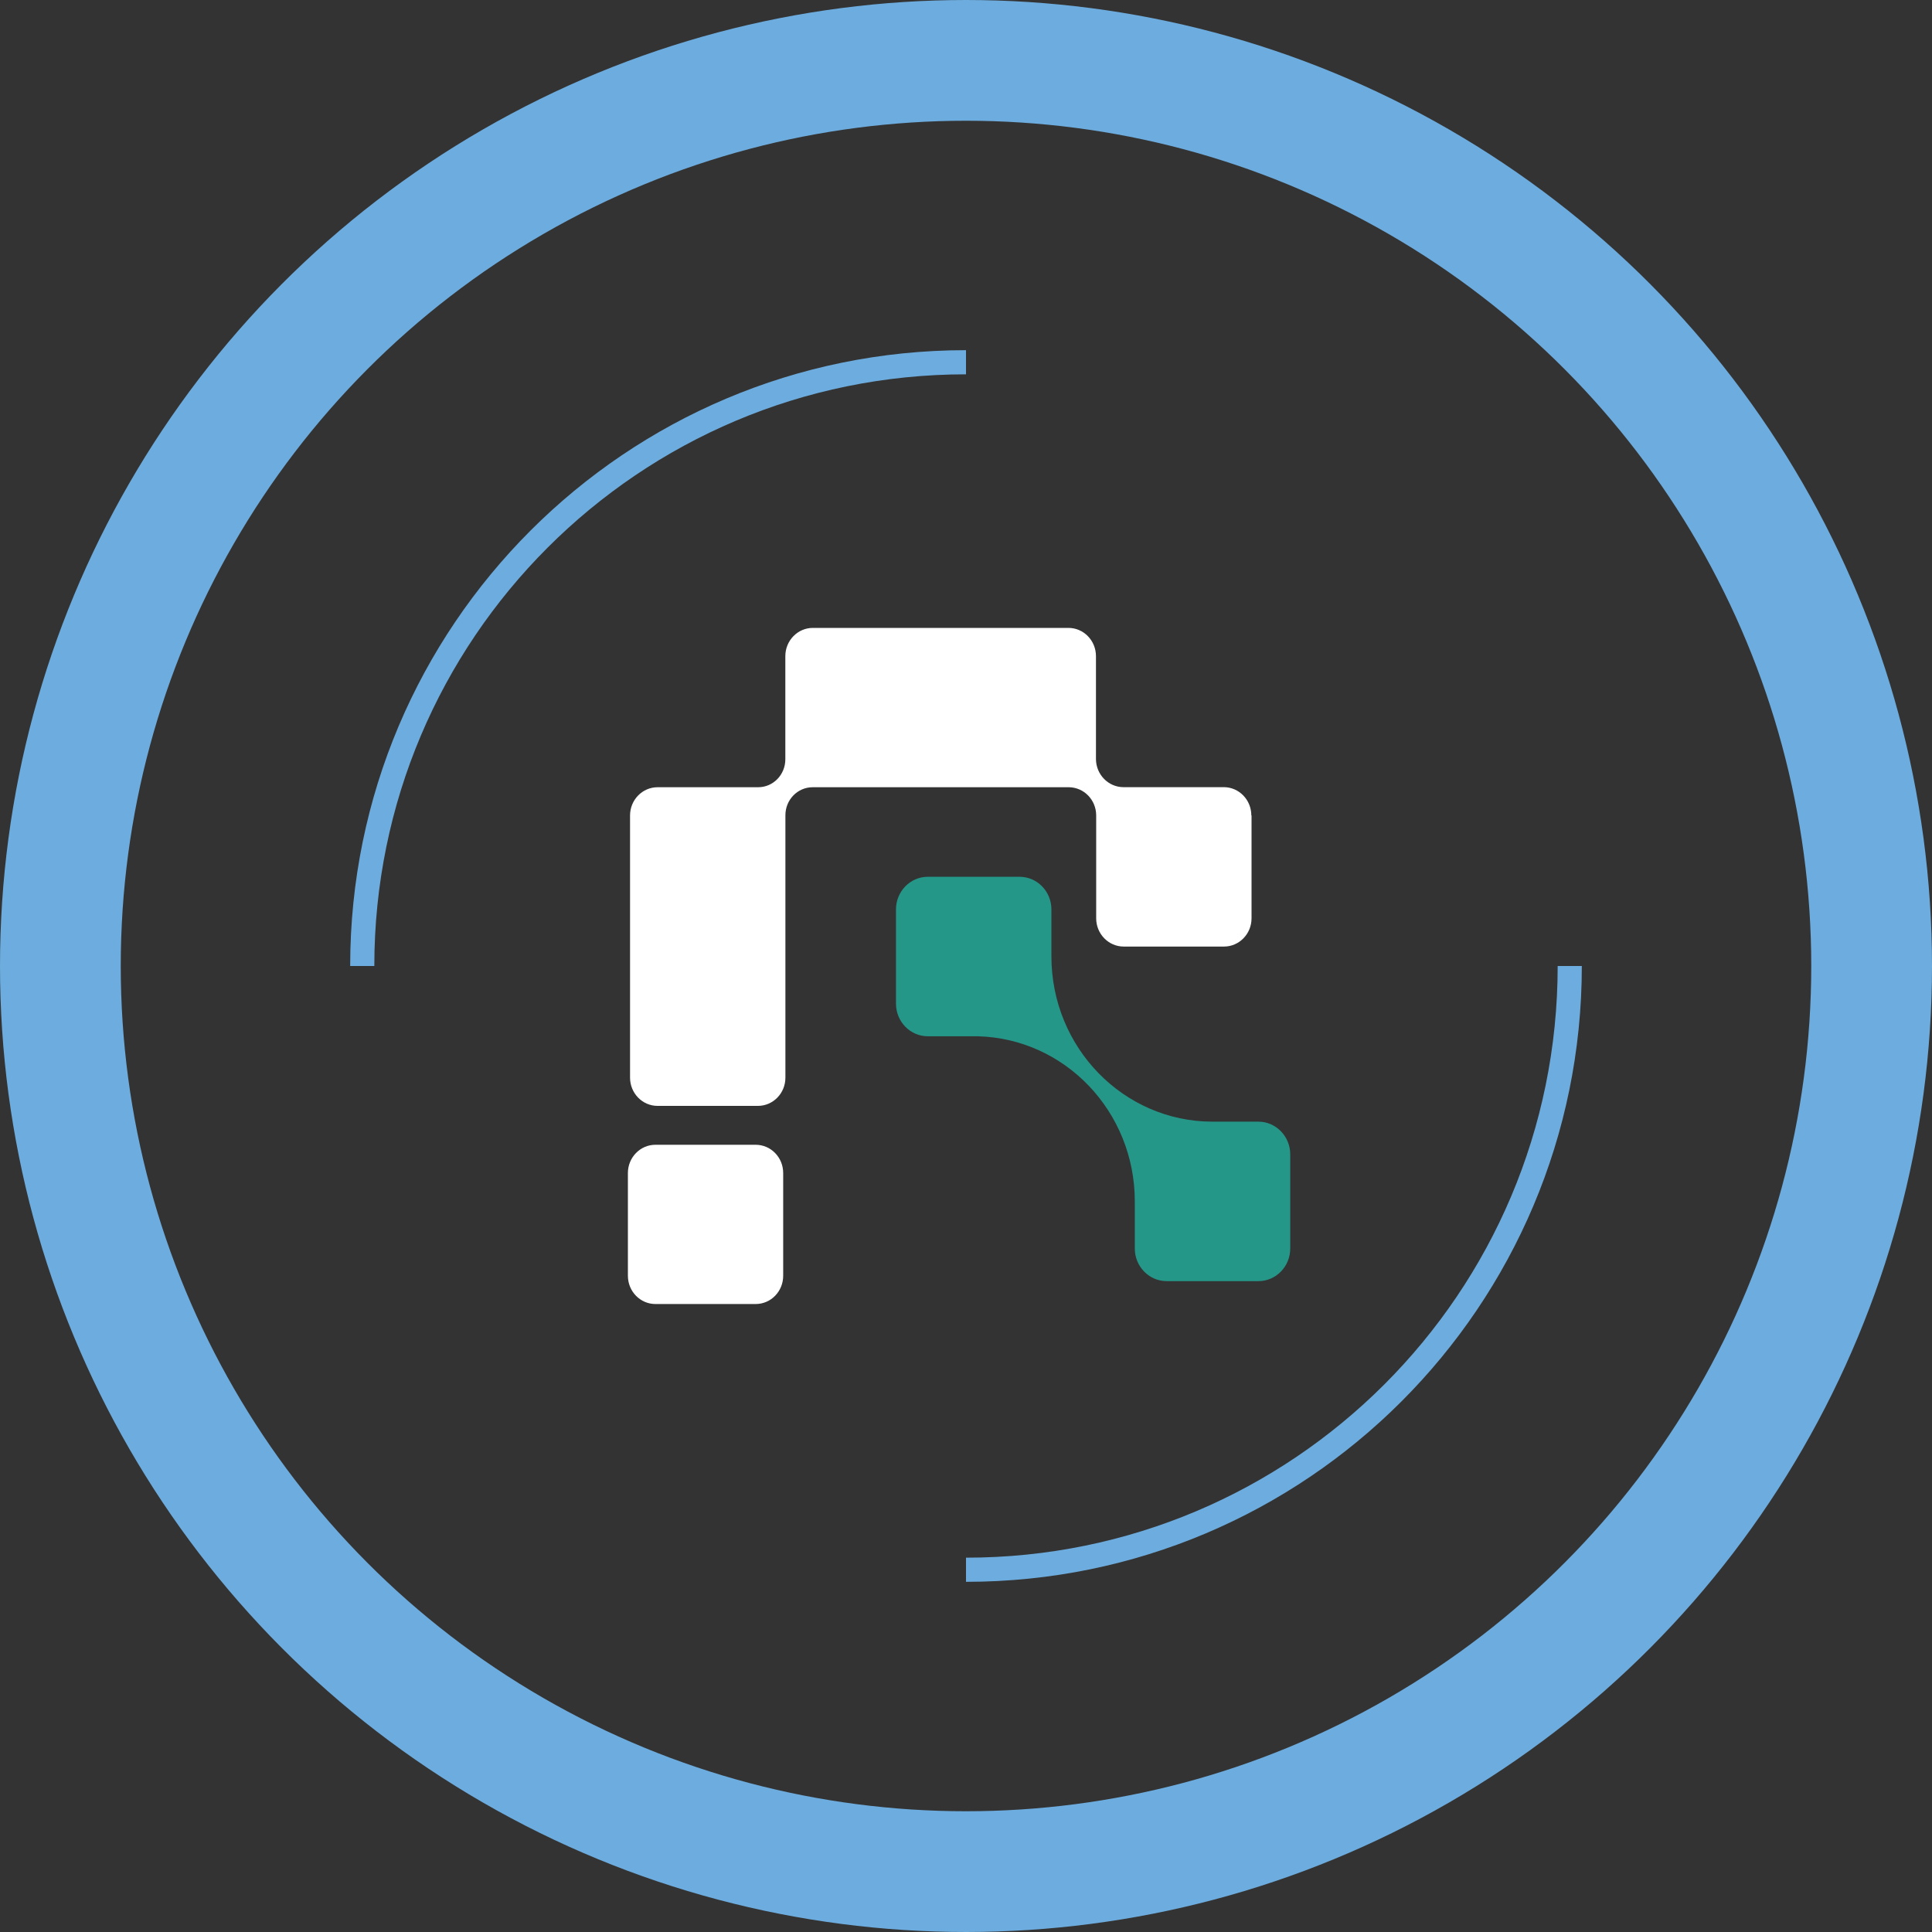 <svg width="160" height="160" viewBox="0 0 160 160" fill="none" xmlns="http://www.w3.org/2000/svg">
<rect x="0" y="0" width="160" height="160" fill="#333333" stroke="none"/>
<circle cx="80" cy="80" r="75" stroke="#6DACDE" stroke-width="10"/>
<path d="M130 80C130 107.614 107.614 130 80 130" stroke="#6DACDE" stroke-width="2"/>
<path d="M30 80C30 52.386 52.386 30 80 30" stroke="#6DACDE" stroke-width="2"/>
<path d="M106.852 95.6V103.395C106.852 104.883 105.673 106.098 104.216 106.098H96.616C95.165 106.098 93.98 104.889 93.98 103.395V99.495C93.98 92.046 88.187 86.002 80.972 85.82H76.837C75.386 85.82 74.201 84.611 74.201 83.116V75.316C74.201 73.827 75.38 72.612 76.837 72.612H84.437C85.894 72.612 87.073 73.821 87.073 75.316V79.204C87.073 86.761 93.05 92.891 100.419 92.891H104.216C105.667 92.891 106.852 94.106 106.852 95.6Z" fill="#259789"/>
<path d="M103.647 67.534V76.051C103.647 77.345 102.622 78.39 101.367 78.39H93.062C91.8 78.39 90.781 77.339 90.781 76.051V67.51C90.769 66.24 89.774 65.213 88.53 65.195H67.3C66.056 65.195 65.044 66.228 65.044 67.51V89.246C65.044 90.54 64.025 91.585 62.763 91.585H54.458C53.197 91.585 52.178 90.534 52.178 89.246V67.534C52.178 66.24 53.203 65.195 54.458 65.195H62.787C64.031 65.195 65.038 64.162 65.038 62.88V54.339C65.038 53.045 66.062 52 67.318 52H88.483C89.745 52 90.763 53.051 90.763 54.339V62.874C90.775 64.144 91.782 65.177 93.02 65.189H101.349C102.611 65.189 103.629 66.24 103.629 67.528L103.647 67.534ZM62.579 94.805H54.281C53.019 94.805 52 95.856 52 97.144V105.655C52 106.949 53.025 107.994 54.281 107.994H62.579C63.847 107.994 64.86 106.943 64.86 105.655V97.144C64.86 95.85 63.841 94.805 62.579 94.805Z" fill="white"/>
</svg>
